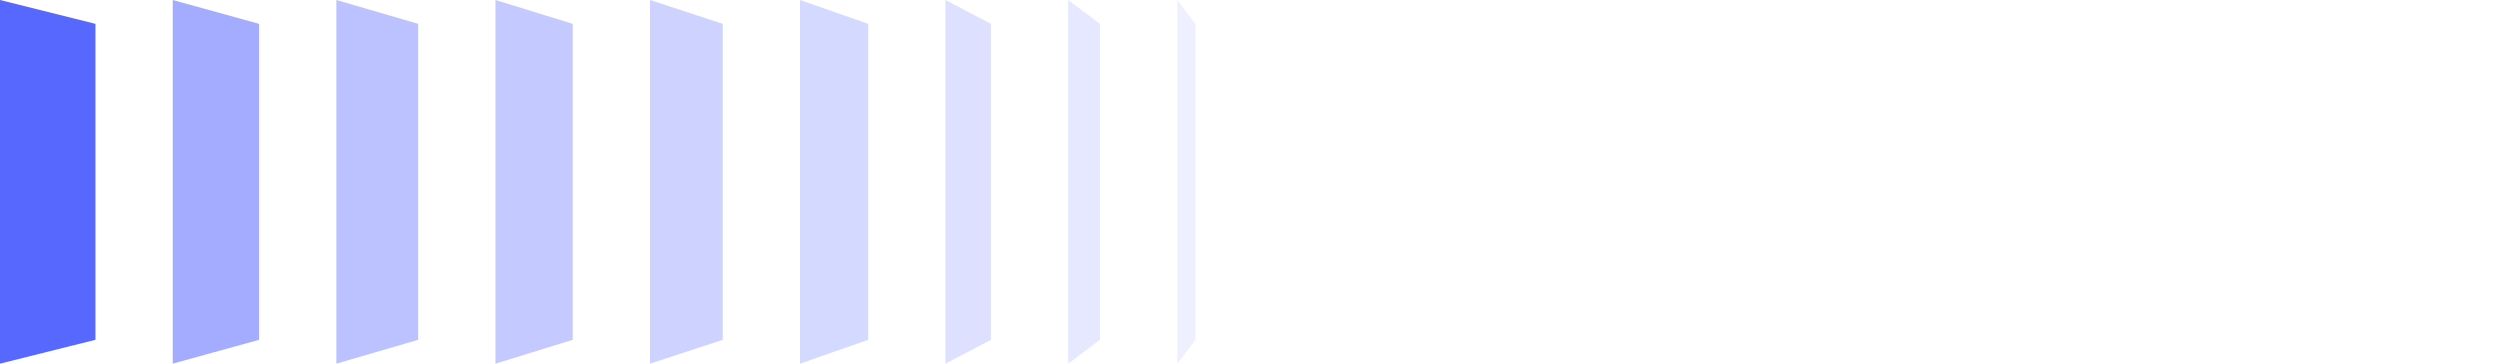 <svg width="550" height="80" viewBox="0 0 550 80" fill="none" xmlns="http://www.w3.org/2000/svg">
<path d="M0 0L21 5.246V74.754L0 80V0Z" fill="#5768FF"/>
<path opacity="0.55" d="M38 0L57 5.246V74.754L38 80V0Z" fill="#5768FF"/>
<path opacity="0.4" d="M74 0L92 5.246V74.754L74 80V0Z" fill="#5768FF"/>
<path opacity="0.35" d="M109 0L126 5.246V74.754L109 80V0Z" fill="#5768FF"/>
<path opacity="0.3" d="M143 0L159 5.246V74.754L143 80V0Z" fill="#5768FF"/>
<path opacity="0.25" d="M176 0L191 5.246V74.754L176 80V0Z" fill="#5768FF"/>
<path opacity="0.2" d="M208 0L218 5.246V74.754L208 80V0Z" fill="#5768FF"/>
<path opacity="0.15" d="M235 0L242 5.246V74.754L235 80V0Z" fill="#5768FF"/>
<path opacity="0.1" d="M259 0L263 5.246V74.754L259 80V0Z" fill="#5768FF"/>
</svg>
